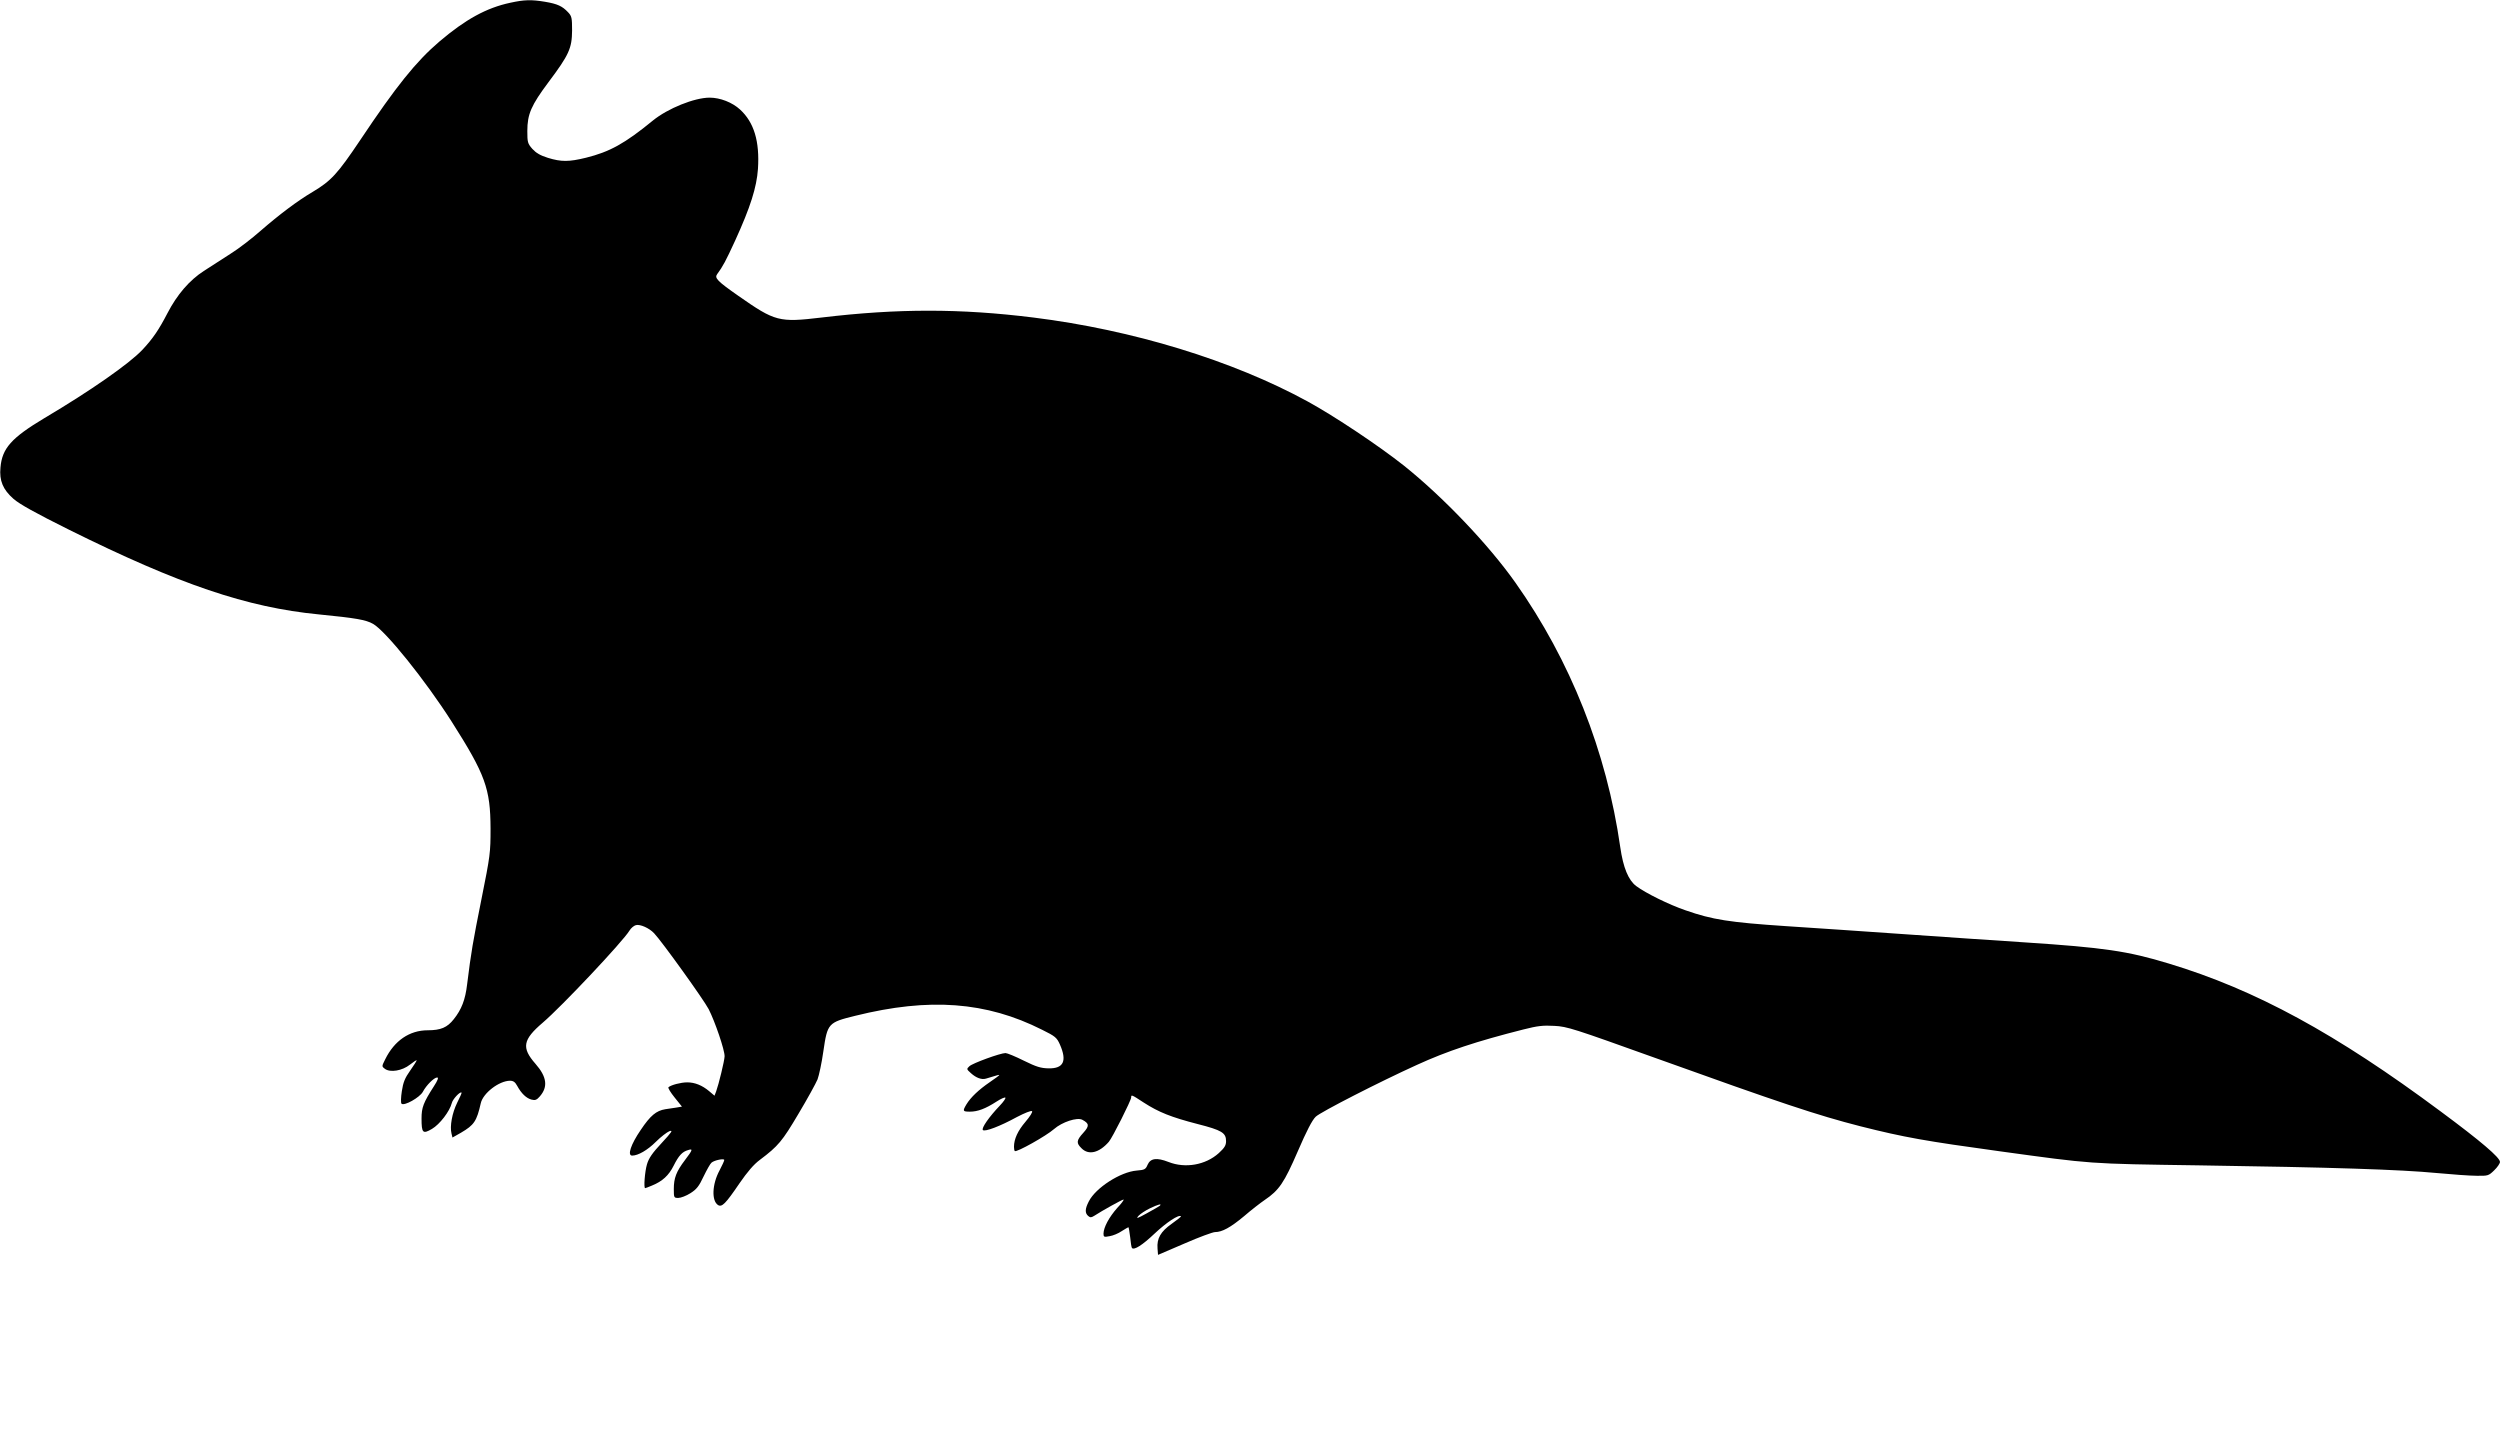 <?xml version="1.0" standalone="no"?>
<!DOCTYPE svg PUBLIC "-//W3C//DTD SVG 20010904//EN"
 "http://www.w3.org/TR/2001/REC-SVG-20010904/DTD/svg10.dtd">
<svg version="1.0" xmlns="http://www.w3.org/2000/svg"
 width="1536pt" height="878pt" viewBox="0 0 1536 878"
 preserveAspectRatio="xMidYMid meet">
<g transform="translate(0,878) scale(0.1,-0.1)"
fill="#000000" stroke="none">
<path d="M3135 8763 c-146 -31 -275 -102 -435 -238 -144 -123 -266 -275 -487
-606 -139 -207 -178 -250 -292 -318 -92 -54 -206 -140 -321 -240 -52 -46 -135
-110 -185 -141 -49 -32 -123 -79 -163 -105 -88 -57 -164 -145 -223 -259 -54
-104 -91 -158 -154 -225 -80 -85 -317 -251 -604 -421 -200 -120 -258 -184
-268 -302 -8 -81 15 -136 80 -193 38 -33 133 -86 342 -190 677 -336 1092 -477
1535 -520 224 -22 289 -33 332 -58 77 -43 321 -346 484 -602 206 -324 237
-410 238 -655 0 -149 -2 -166 -56 -435 -53 -265 -63 -322 -88 -523 -11 -94
-34 -154 -82 -214 -40 -51 -80 -68 -160 -68 -112 0 -205 -64 -261 -178 -22
-44 -22 -44 -2 -59 33 -24 106 -12 154 26 23 18 41 30 41 26 0 -3 -18 -32 -40
-63 -32 -45 -43 -72 -51 -126 -6 -38 -7 -72 -2 -77 16 -16 112 38 131 73 21
40 69 88 88 88 10 0 4 -17 -20 -54 -65 -101 -76 -131 -76 -198 0 -90 8 -97 64
-64 48 28 109 108 122 159 5 23 51 73 60 64 2 -1 -10 -29 -27 -62 -31 -63 -46
-145 -35 -189 l6 -25 53 30 c80 47 96 70 121 181 14 62 112 137 179 138 21 0
32 -8 45 -32 25 -46 56 -76 88 -84 22 -6 32 -2 51 20 51 59 43 120 -27 200
-87 99 -78 148 45 253 116 99 492 498 533 566 9 15 27 30 39 33 26 7 82 -18
112 -50 50 -53 304 -407 335 -466 39 -76 99 -252 98 -290 -1 -28 -36 -172 -52
-216 l-10 -26 -33 28 c-43 36 -88 54 -135 54 -38 0 -99 -16 -115 -30 -4 -4 13
-32 38 -63 l45 -56 -35 -6 c-19 -3 -50 -7 -67 -10 -56 -9 -92 -39 -151 -127
-61 -89 -84 -158 -53 -158 36 0 94 33 146 85 30 30 68 59 83 65 24 8 15 -5
-47 -72 -58 -62 -80 -94 -91 -132 -13 -44 -21 -146 -11 -146 2 0 21 7 42 16
64 26 103 62 133 122 31 62 53 86 89 96 31 10 28 1 -19 -61 -54 -71 -69 -111
-69 -178 0 -54 1 -55 28 -55 15 0 49 13 74 29 38 24 53 43 81 103 20 41 41 79
49 85 18 15 78 27 78 16 0 -5 -13 -34 -29 -64 -46 -85 -50 -187 -9 -213 24
-14 46 8 131 133 49 71 88 117 126 145 113 85 137 114 237 283 55 92 107 187
117 211 9 24 26 102 36 174 25 171 29 176 196 217 455 113 805 87 1148 -86 81
-40 90 -48 109 -90 45 -102 23 -149 -70 -147 -47 1 -74 9 -151 47 -52 26 -103
47 -113 47 -31 0 -202 -62 -222 -81 -18 -17 -18 -18 10 -43 32 -29 66 -41 92
-33 9 3 32 10 50 15 17 6 32 9 32 7 0 -2 -26 -22 -59 -44 -67 -46 -116 -92
-143 -136 -25 -42 -23 -45 22 -45 47 0 95 18 163 62 26 17 51 28 54 24 4 -3
-11 -25 -34 -49 -65 -68 -115 -139 -104 -150 12 -12 105 23 209 80 48 25 88
41 93 36 5 -5 -13 -33 -41 -66 -46 -54 -70 -105 -70 -153 0 -11 2 -23 5 -26
10 -10 195 94 241 135 49 43 142 74 174 57 43 -23 44 -38 6 -80 -43 -47 -44
-63 -11 -95 43 -44 108 -29 168 40 21 24 137 254 137 272 0 19 2 18 77 -31 93
-60 169 -90 331 -132 149 -38 175 -54 175 -105 0 -26 -9 -41 -45 -74 -81 -73
-206 -95 -309 -54 -72 28 -110 23 -128 -17 -12 -29 -19 -32 -67 -36 -100 -8
-252 -106 -294 -189 -24 -46 -25 -72 -4 -90 13 -11 19 -10 37 1 51 33 172 100
180 100 5 0 -12 -24 -39 -52 -50 -57 -83 -118 -84 -157 0 -21 3 -23 38 -16 20
3 54 17 74 31 21 13 39 24 41 24 2 0 7 -28 11 -62 3 -34 8 -63 11 -66 14 -14
64 18 138 88 73 69 150 120 163 107 2 -2 -24 -23 -57 -46 -68 -48 -92 -90 -87
-152 l3 -39 163 70 c89 39 174 70 187 70 44 0 95 28 179 98 44 38 101 82 126
99 89 60 120 106 204 300 54 125 88 191 110 212 30 29 394 215 621 318 188 86
367 145 655 218 87 22 120 26 190 22 80 -4 118 -17 620 -197 768 -276 995
-352 1261 -420 269 -68 400 -91 859 -154 569 -78 531 -76 1220 -86 816 -12
1242 -26 1460 -47 96 -9 207 -17 247 -17 69 -1 73 0 107 33 20 19 36 43 36 52
0 27 -117 127 -364 310 -644 479 -1138 748 -1671 909 -253 77 -399 98 -885
130 -173 11 -504 34 -735 50 -231 16 -562 39 -735 50 -343 23 -448 39 -614 97
-102 35 -244 105 -303 149 -48 36 -80 113 -98 239 -84 588 -307 1148 -644
1625 -166 235 -444 526 -685 719 -154 122 -425 303 -591 394 -463 253 -1076
440 -1685 516 -450 56 -834 56 -1303 0 -261 -31 -284 -25 -510 133 -129 90
-148 110 -131 133 36 49 53 81 111 207 94 206 132 327 140 440 11 170 -24 286
-110 365 -48 44 -122 73 -187 73 -93 0 -257 -66 -349 -141 -172 -141 -265
-192 -410 -228 -106 -26 -152 -26 -234 -1 -48 15 -73 30 -96 55 -29 33 -31 41
-31 110 0 104 24 158 130 300 126 168 144 208 145 317 0 78 -2 89 -25 113 -35
37 -64 51 -141 64 -84 14 -127 13 -214 -6z m3990 -7392 c-6 -4 -41 -25 -80
-46 -58 -32 -67 -35 -50 -15 11 12 43 33 70 46 52 25 77 31 60 15z"/>
</g>
</svg>
